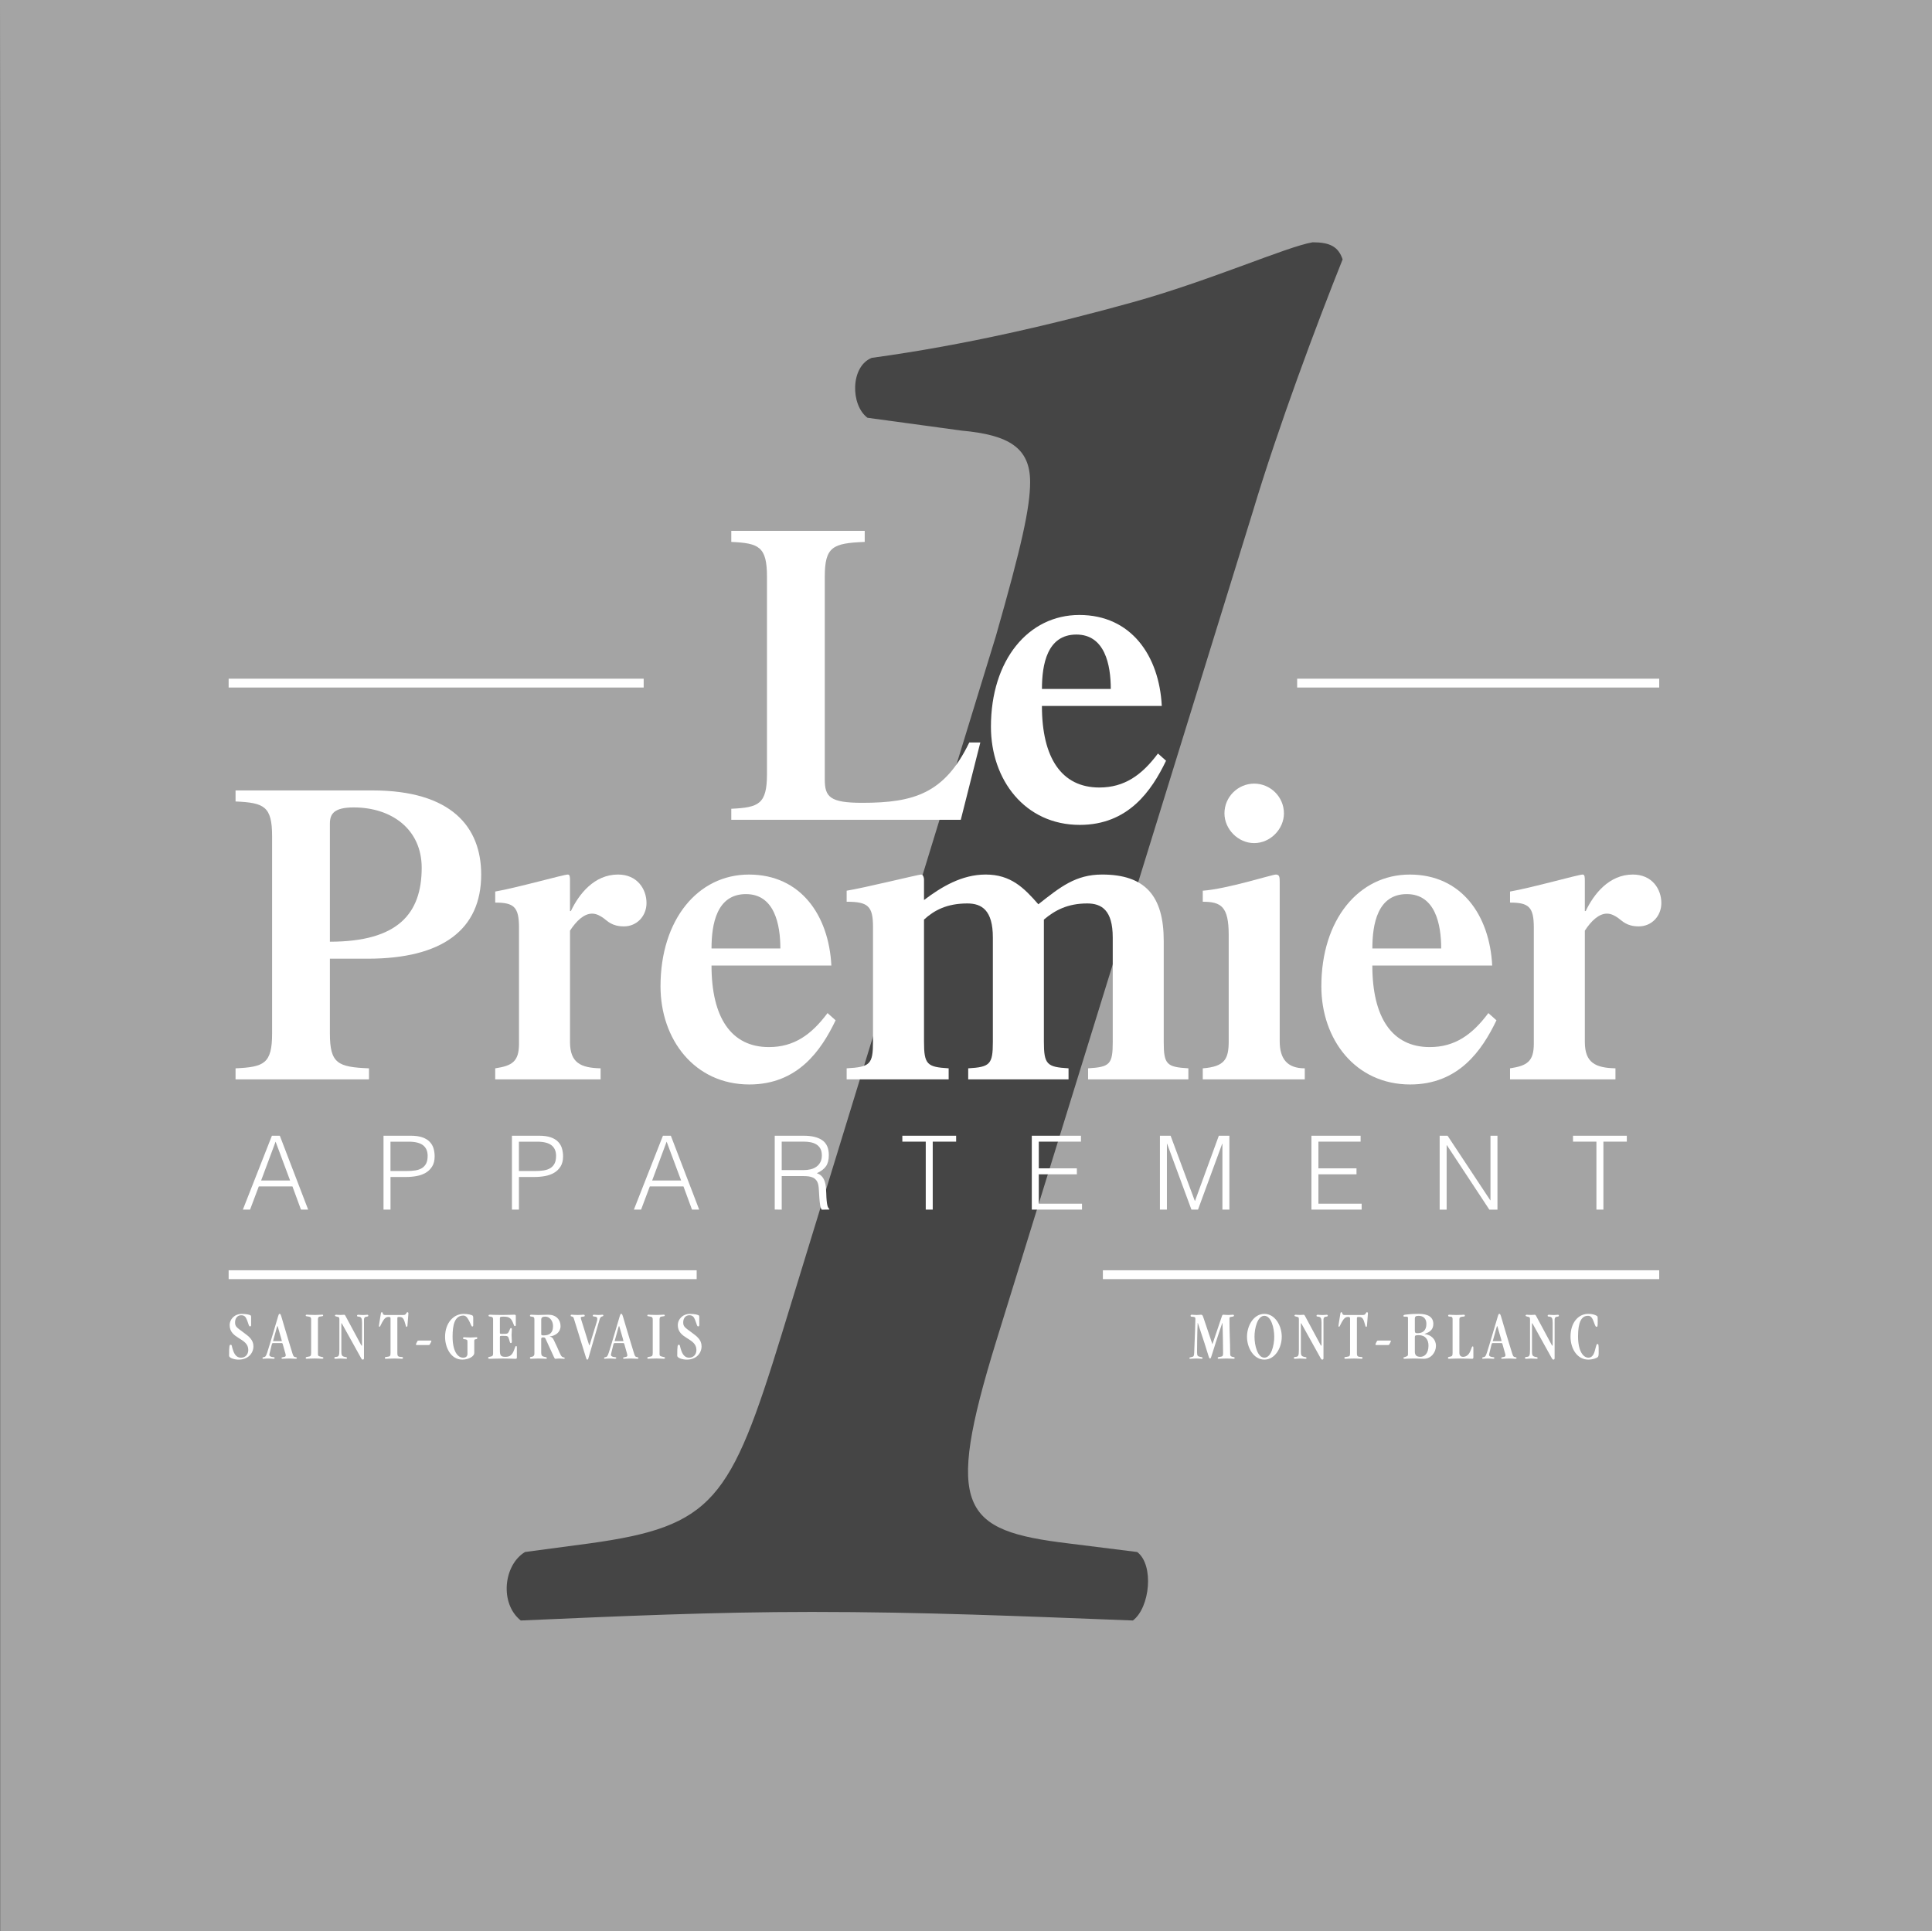 <?xml version="1.0" encoding="utf-8"?>
<!-- Generator: Adobe Illustrator 16.0.0, SVG Export Plug-In . SVG Version: 6.00 Build 0)  -->
<!DOCTYPE svg PUBLIC "-//W3C//DTD SVG 1.1//EN" "http://www.w3.org/Graphics/SVG/1.1/DTD/svg11.dtd">
<svg version="1.1" id="Calque_1" xmlns="http://www.w3.org/2000/svg" xmlns:xlink="http://www.w3.org/1999/xlink" x="0px" y="0px"
	 width="218.781px" height="218.729px" viewBox="0 0 218.781 218.729" enable-background="new 0 0 218.781 218.729"
	 xml:space="preserve">
<rect x="0" y="0" width="218.781" height="218.729" fill="#808080" stroke="none"/>
<polyline fill="#A4A4A4" points="0.054,19.834 0.054,218.73 218.781,218.73 218.781,0 0,0 "/>
<g>
	<path fill="#454545" d="M128.773,175.771c1.938,1.454,1.453,6.303-0.484,7.756c-12.604-0.484-23.754-0.97-36.355-0.97
		c-11.15,0-21.814,0.484-32.963,0.97c-2.424-1.938-1.939-6.302,0.484-7.756l7.271-0.97c14.057-1.938,15.996-4.848,21.812-23.752
		l24.237-79.013c2.908-10.181,3.877-14.543,3.877-17.451c0-3.878-2.424-5.332-7.755-5.816l-10.664-1.455
		c-1.939-1.454-1.939-5.815,0.484-6.786c10.664-1.453,20.844-3.878,29.57-6.302c8.725-2.424,17.449-6.302,20.357-6.786
		c1.938,0,2.91,0.484,3.395,1.938c-2.908,7.271-7.271,18.905-10.18,28.601l-29.084,94.039c-5.818,18.905-3.879,21.329,8.24,22.783
		L128.773,175.771z"/>
</g>
<g>
	<path fill="#FFFFFF" d="M27.502,136.994l3.289-8.37h0.896l3.209,8.37h-0.814l-0.965-2.627h-3.812l-0.988,2.627H27.502z
		 M29.571,133.693h3.278l-1.64-4.395L29.571,133.693z"/>
	<path fill="#FFFFFF" d="M43.429,136.994v-8.37h3.057c0.543,0,0.99,0.062,1.343,0.186s0.632,0.295,0.837,0.513
		c0.206,0.217,0.35,0.467,0.431,0.75c0.081,0.282,0.122,0.578,0.122,0.89c0,0.465-0.095,0.849-0.285,1.149
		c-0.189,0.304-0.436,0.541-0.738,0.716c-0.302,0.175-0.645,0.297-1.028,0.365c-0.384,0.07-0.77,0.104-1.157,0.104h-1.79v3.697
		H43.429z M46.032,132.623c0.372,0,0.705-0.023,1-0.069c0.294-0.047,0.544-0.134,0.75-0.262c0.205-0.128,0.364-0.303,0.477-0.523
		c0.113-0.22,0.168-0.51,0.168-0.866c0-0.525-0.172-0.926-0.517-1.196c-0.346-0.271-0.894-0.407-1.646-0.407h-2.046v3.325
		L46.032,132.623L46.032,132.623z"/>
	<path fill="#FFFFFF" d="M57.972,136.994v-8.37h3.057c0.543,0,0.99,0.062,1.343,0.186s0.632,0.295,0.837,0.513
		c0.206,0.217,0.35,0.467,0.431,0.75c0.081,0.282,0.122,0.578,0.122,0.89c0,0.465-0.095,0.849-0.285,1.149
		c-0.189,0.304-0.436,0.541-0.738,0.716c-0.302,0.175-0.645,0.297-1.028,0.365c-0.384,0.07-0.77,0.104-1.157,0.104h-1.79v3.697
		H57.972z M60.575,132.623c0.372,0,0.705-0.023,1-0.069c0.294-0.047,0.544-0.134,0.75-0.262c0.205-0.128,0.364-0.303,0.477-0.523
		c0.113-0.22,0.168-0.51,0.168-0.866c0-0.525-0.172-0.926-0.517-1.196c-0.346-0.271-0.894-0.407-1.646-0.407h-2.046v3.325
		L60.575,132.623L60.575,132.623z"/>
	<path fill="#FFFFFF" d="M71.782,136.994l3.289-8.37h0.896l3.209,8.37h-0.814l-0.965-2.627h-3.812l-0.988,2.627H71.782z
		 M73.852,133.693h3.278l-1.64-4.395L73.852,133.693z"/>
	<path fill="#FFFFFF" d="M88.522,133.193v3.803l-0.791-0.013v-8.357h3.278c0.923,0,1.628,0.173,2.116,0.518s0.732,0.904,0.732,1.681
		c0,0.526-0.106,0.944-0.32,1.256c-0.213,0.31-0.56,0.572-1.04,0.79c0.248,0.085,0.441,0.209,0.581,0.372
		c0.14,0.162,0.244,0.349,0.314,0.558c0.069,0.21,0.114,0.431,0.134,0.663c0.019,0.231,0.032,0.457,0.04,0.674
		c0.008,0.318,0.021,0.582,0.041,0.791s0.042,0.38,0.069,0.512c0.027,0.132,0.061,0.234,0.1,0.309
		c0.038,0.073,0.085,0.13,0.139,0.169v0.068l-0.871,0.013c-0.086-0.141-0.146-0.333-0.181-0.581
		c-0.035-0.248-0.062-0.508-0.081-0.779c-0.02-0.271-0.035-0.534-0.047-0.79c-0.012-0.256-0.033-0.465-0.063-0.628
		c-0.047-0.225-0.122-0.405-0.227-0.541c-0.105-0.135-0.231-0.238-0.378-0.308c-0.147-0.07-0.312-0.116-0.494-0.141
		c-0.183-0.022-0.37-0.035-0.564-0.035h-2.487V133.193z M90.987,132.519c0.294,0,0.567-0.031,0.819-0.093s0.471-0.161,0.656-0.297
		c0.187-0.136,0.333-0.309,0.442-0.519c0.108-0.209,0.162-0.461,0.162-0.755c0-0.311-0.056-0.565-0.168-0.768
		s-0.264-0.36-0.453-0.478c-0.19-0.115-0.407-0.197-0.651-0.243c-0.244-0.048-0.498-0.07-0.762-0.07h-2.511v3.221L90.987,132.519
		L90.987,132.519z"/>
	<path fill="#FFFFFF" d="M102.181,128.624h6.092v0.674h-2.65v7.696h-0.79v-7.696h-2.651L102.181,128.624L102.181,128.624z"/>
	<path fill="#FFFFFF" d="M116.841,136.994v-8.37h5.568v0.674h-4.777v3.022h4.312v0.675h-4.312v3.324h4.894v0.675H116.841
		L116.841,136.994z"/>
	<path fill="#FFFFFF" d="M131.35,136.994v-8.37h1.209l2.743,7.382h0.023l2.696-7.382h1.197v8.37h-0.791v-7.465h-0.023l-2.742,7.465
		h-0.744l-2.755-7.465h-0.022v7.465H131.35z"/>
	<path fill="#FFFFFF" d="M148.508,136.994v-8.37h5.568v0.674h-4.777v3.022h4.312v0.675h-4.312v3.324h4.895v0.675H148.508
		L148.508,136.994z"/>
	<path fill="#FFFFFF" d="M163.842,129.694h-0.023v7.302h-0.791v-8.37h0.896l4.836,7.312h0.023v-7.312h0.791v8.37h-0.92
		L163.842,129.694z"/>
	<path fill="#FFFFFF" d="M178.128,128.624h6.093v0.674h-2.65v7.696h-0.791v-7.696h-2.65L178.128,128.624L178.128,128.624z"/>
</g>
<g>
	<path fill="#FFFFFF" d="M28.438,150.061c0,0.11-0.039,0.157-0.126,0.157c-0.149,0-0.134-0.204-0.354-0.748
		c-0.142-0.347-0.291-0.512-0.653-0.512c-0.409,0-0.685,0.323-0.685,0.812c0,0.464,0.173,0.566,0.961,1.143
		c0.605,0.439,1.117,0.834,1.117,1.559c0,0.756-0.566,1.512-1.685,1.512c-0.394,0-1.071-0.156-1.071-0.448
		c0-1.182,0.048-1.235,0.182-1.235c0.173,0,0.087,0.173,0.307,0.74c0.189,0.479,0.457,0.724,0.866,0.724
		c0.473,0,0.819-0.354,0.819-0.874c0-1.394-2.11-1.22-2.11-2.826c0-0.622,0.527-1.26,1.37-1.26c0.566,0,0.969,0.11,1.023,0.188
		c0.039,0.056,0.039,0.126,0.039,0.229V150.061z"/>
	<path fill="#FFFFFF" d="M30.922,152.108c-0.118,0-0.118,0.047-0.229,0.504c-0.157,0.661-0.196,0.765-0.196,0.819
		c0,0.103,0.062,0.181,0.235,0.235c0.15,0.048,0.37,0.017,0.37,0.118c0,0.048-0.023,0.103-0.142,0.103
		c-0.07,0-0.378-0.031-0.566-0.031c-0.378,0-0.512,0.031-0.591,0.031c-0.055,0-0.079-0.022-0.079-0.078
		c0-0.118,0.103-0.071,0.269-0.143c0.181-0.078,0.26-0.448,0.897-2.551c0.692-2.283,0.638-2.314,0.779-2.314
		c0.165,0,0.103,0.095,1.07,3.244c0.395,1.274,0.441,1.565,0.599,1.621c0.182,0.062,0.275,0.04,0.275,0.135
		c0,0.055-0.023,0.086-0.165,0.086c-0.126,0-0.378-0.031-0.669-0.031c-0.426,0-0.709,0.031-0.796,0.031
		c-0.086,0-0.102-0.039-0.102-0.094c0-0.071,0.078-0.063,0.346-0.127c0.103-0.023,0.134-0.117,0.134-0.182
		c0-0.07-0.039-0.173-0.196-0.739c-0.157-0.574-0.157-0.639-0.26-0.639L30.922,152.108L30.922,152.108z M31.843,151.887
		c0.056,0,0.071,0,0.071-0.022c0-0.056-0.048-0.196-0.347-1.236c-0.118-0.409-0.118-0.44-0.149-0.44
		c-0.039,0-0.039,0.047-0.299,0.978c-0.166,0.613-0.197,0.677-0.197,0.7c0,0.016,0.016,0.022,0.087,0.022L31.843,151.887
		L31.843,151.887z"/>
	<path fill="#FFFFFF" d="M35.233,149.462c0-0.244-0.056-0.308-0.252-0.347c-0.292-0.056-0.362-0.031-0.362-0.135
		c0-0.062,0.055-0.086,0.142-0.086c0.181,0,0.347,0.031,0.921,0.031c0.268,0,0.614-0.031,0.787-0.031
		c0.087,0,0.126,0.008,0.126,0.07c0,0.118-0.062,0.095-0.409,0.149c-0.103,0.016-0.181,0.117-0.181,0.3v3.904
		c0,0.252,0.031,0.261,0.37,0.347c0.181,0.048,0.244,0.032,0.244,0.127c0,0.047-0.024,0.094-0.15,0.094
		c-0.134,0-0.338-0.031-0.811-0.031c-0.653,0-0.787,0.031-0.929,0.031c-0.079,0-0.11-0.031-0.11-0.103
		c0-0.07,0.078-0.103,0.212-0.118c0.339-0.039,0.402-0.109,0.402-0.44V149.462z"/>
	<path fill="#FFFFFF" d="M41.22,153.801c0,0.142-0.063,0.181-0.142,0.181c-0.095,0-0.134-0.079-0.189-0.173l-2.086-3.756
		c-0.079-0.142-0.103-0.197-0.126-0.197c-0.023,0-0.023,0.023-0.023,0.174v3.009c0,0.386,0.031,0.559,0.362,0.629
		c0.149,0.032,0.275,0.023,0.275,0.127c0,0.039,0,0.094-0.095,0.094c-0.197,0-0.417-0.031-0.653-0.031
		c-0.221,0-0.347,0.031-0.512,0.031c-0.118,0-0.174-0.016-0.174-0.11c0-0.055,0.048-0.094,0.213-0.109
		c0.291-0.023,0.362-0.109,0.362-0.834v-3.401c0-0.252-0.048-0.268-0.268-0.314c-0.174-0.039-0.229-0.062-0.229-0.126
		c0-0.056,0.039-0.095,0.149-0.095c0.079,0,0.142,0.023,0.473,0.023c0.268,0,0.347-0.023,0.417-0.023c0.103,0,0.142,0.126,0.3,0.417
		l1.566,2.913c0.055,0.104,0.103,0.182,0.118,0.182c0.039,0,0.039-0.017,0.039-0.157v-2.448c0-0.527-0.095-0.646-0.338-0.686
		c-0.143-0.023-0.229,0-0.229-0.109c0-0.095,0.078-0.11,0.165-0.11c0.103,0,0.213,0.031,0.527,0.031
		c0.275,0,0.331-0.031,0.457-0.031c0.095,0,0.126,0.039,0.126,0.095c0,0.095-0.071,0.109-0.213,0.126
		c-0.212,0.023-0.275,0.157-0.275,0.347v4.335H41.22z"/>
	<path fill="#FFFFFF" d="M45.688,148.927c0.362,0,0.284-0.315,0.457-0.315c0.056,0,0.103,0.049,0.103,0.126
		c0,0.127-0.023,0.27-0.11,1.401c-0.008,0.079-0.023,0.127-0.079,0.127c-0.109,0-0.07-0.062-0.252-0.614
		c-0.142-0.434-0.314-0.504-0.613-0.504c-0.166,0-0.197,0.039-0.197,0.135v3.99c0,0.236,0.047,0.378,0.314,0.395
		c0.3,0.017,0.323,0.032,0.323,0.118c0,0.07-0.039,0.103-0.134,0.103c-0.134,0-0.291-0.031-0.795-0.031
		c-0.638,0-0.898,0.031-1.008,0.031c-0.071,0-0.118-0.031-0.118-0.103c0-0.078,0.047-0.095,0.244-0.118
		c0.362-0.039,0.401-0.094,0.401-0.456v-3.891c0-0.142-0.056-0.173-0.213-0.173c-0.299,0-0.473,0.143-0.732,0.599
		c-0.229,0.426-0.229,0.512-0.299,0.512c-0.047,0-0.071-0.031-0.071-0.078c0-0.079,0.032-0.244,0.189-1.221
		c0.047-0.291,0.047-0.348,0.149-0.348c0.149,0,0.031,0.315,0.339,0.315H45.688z"/>
	<path fill="#FFFFFF" d="M48.725,151.824c0.094,0,0.126,0.008,0.126,0.03c0,0.057-0.024,0.143-0.118,0.291
		c-0.103,0.166-0.079,0.183-0.182,0.183h-1.338c-0.103,0-0.11-0.009-0.11-0.047c0-0.11,0.126-0.301,0.188-0.427
		c0.008-0.016,0.079-0.03,0.158-0.03H48.725L48.725,151.824z"/>
	<path fill="#FFFFFF" d="M52.933,151.95c0-0.205-0.048-0.252-0.362-0.283c-0.079-0.008-0.134-0.024-0.134-0.104
		c0-0.07,0.023-0.118,0.126-0.118c0.087,0,0.283,0.031,0.725,0.031c0.252,0,0.566-0.031,0.638-0.031
		c0.086,0,0.126,0.031,0.126,0.096c0,0.078-0.071,0.118-0.149,0.126c-0.134,0.016-0.197,0.047-0.197,0.181v1.395
		c0,0.339-0.583,0.739-1.354,0.739c-1.314,0-1.952-1.4-1.952-2.573c0-1.6,0.976-2.606,2.102-2.606c0.441,0,0.977,0.11,1.04,0.221
		c0.031,0.047,0.047,0.126,0.047,0.196v0.827c0,0.094,0,0.188-0.11,0.188c-0.103,0-0.181-0.307-0.347-0.622
		c-0.126-0.229-0.314-0.621-0.653-0.621c-1.008,0-1.228,1.087-1.228,2.386c0,1.692,0.598,2.386,1.188,2.386
		c0.307,0,0.496-0.142,0.496-0.439v-1.372H52.933z"/>
	<path fill="#FFFFFF" d="M55.835,149.407c0-0.197-0.056-0.253-0.291-0.292c-0.15-0.023-0.221-0.017-0.221-0.118
		c0-0.086,0.062-0.103,0.229-0.103c0.07,0,0.252,0.031,1.252,0.031c0.826,0,1.196-0.031,1.425-0.031
		c0.142,0,0.181,0.031,0.181,0.149v1c0,0.103-0.031,0.142-0.086,0.142c-0.126,0-0.079-0.039-0.26-0.44
		c-0.213-0.473-0.434-0.63-1.04-0.63c-0.378,0-0.417,0.031-0.417,0.213v1.599c0,0.11,0.016,0.142,0.213,0.142
		c0.653,0,0.685-0.008,0.826-0.299c0.126-0.261,0.118-0.361,0.221-0.361c0.071,0,0.095,0.038,0.095,0.142
		c0,0.165-0.031,0.433-0.031,0.677c0,0.3,0.031,0.504,0.031,0.661c0,0.144-0.016,0.221-0.11,0.221c-0.118,0-0.118-0.156-0.205-0.433
		c-0.11-0.362-0.142-0.386-0.692-0.386c-0.315,0-0.347,0.008-0.347,0.142v1.504c0,0.566,0.095,0.731,0.63,0.731
		c0.52,0,0.771-0.221,0.977-0.771c0.157-0.417,0.149-0.447,0.229-0.447c0.07,0,0.086,0.022,0.086,0.181v1.118
		c0,0.109-0.031,0.142-0.188,0.142c-0.213,0-0.591-0.031-1.394-0.031c-0.89,0-1.118,0.031-1.496,0.031
		c-0.142,0-0.166-0.039-0.166-0.094c0-0.087,0.024-0.11,0.135-0.127c0.338-0.056,0.417-0.125,0.417-0.361v-3.899H55.835z"/>
	<path fill="#FFFFFF" d="M61.288,153.218c0,0.229,0.062,0.386,0.307,0.433c0.299,0.057,0.331,0.096,0.331,0.15
		s-0.023,0.086-0.103,0.086c-0.173,0-0.465-0.031-0.843-0.031c-0.44,0-0.653,0.031-0.851,0.031c-0.078,0-0.118-0.031-0.118-0.103
		c0-0.056,0.032-0.103,0.166-0.118c0.252-0.023,0.338-0.173,0.338-0.33v-3.858c0-0.26-0.055-0.347-0.283-0.361
		c-0.181-0.017-0.221-0.048-0.221-0.103c0-0.079,0.056-0.118,0.143-0.118c0.22,0,0.448,0.031,0.787,0.031
		c0.417,0,0.7-0.031,1.157-0.031c0.858,0,1.378,0.551,1.378,1.291c0,0.7-0.575,1.087-1.213,1.173v0.017
		c0.236,0.04,0.331,0.149,0.449,0.386c0.646,1.3,0.725,1.756,0.953,1.905c0.157,0.103,0.283,0.032,0.283,0.149
		c0,0.039-0.023,0.07-0.095,0.07c-0.181,0-0.362-0.031-0.543-0.031c-0.197,0-0.26,0.031-0.418,0.031
		c-0.055,0-0.094-0.039-0.142-0.149l-0.968-2.109c-0.048-0.103-0.103-0.165-0.252-0.165c-0.174,0-0.244,0.039-0.244,0.188v1.567
		H61.288z M61.288,151.053c0,0.157,0.023,0.188,0.252,0.188c0.708,0,1.086-0.291,1.086-1.07c0-0.567-0.378-1.056-0.851-1.056
		c-0.394,0-0.495,0.103-0.487,0.418V151.053z"/>
	<path fill="#FFFFFF" d="M66.64,153.793c-0.031,0.102-0.039,0.188-0.134,0.188c-0.062,0-0.087-0.03-0.142-0.205l-1.339-4.313
		c-0.07-0.244-0.102-0.314-0.212-0.347c-0.149-0.048-0.189-0.031-0.189-0.118c0-0.062,0.023-0.103,0.134-0.103
		c0.142,0,0.213,0.031,0.678,0.031c0.338,0,0.52-0.031,0.622-0.031c0.118,0,0.157,0.039,0.157,0.095
		c0,0.103-0.056,0.109-0.197,0.126c-0.229,0.023-0.252,0.048-0.252,0.149c0,0.017,0.031,0.126,0.063,0.229l0.851,2.731
		c0.031,0.104,0.039,0.134,0.062,0.134s0.031-0.039,0.055-0.117l0.748-2.434c0.056-0.174,0.095-0.323,0.095-0.44
		c0-0.149-0.07-0.236-0.229-0.252c-0.252-0.023-0.283-0.039-0.283-0.118c0-0.056,0.047-0.103,0.134-0.103
		c0.126,0,0.236,0.031,0.488,0.031c0.275,0,0.378-0.031,0.457-0.031c0.086,0,0.118,0.031,0.118,0.086
		c0,0.087-0.071,0.087-0.205,0.135c-0.103,0.039-0.173,0.157-0.213,0.292L66.64,153.793z"/>
	<path fill="#FFFFFF" d="M69.605,152.108c-0.118,0-0.118,0.047-0.229,0.504c-0.157,0.661-0.196,0.765-0.196,0.819
		c0,0.103,0.062,0.181,0.235,0.235c0.15,0.048,0.37,0.017,0.37,0.118c0,0.048-0.023,0.103-0.142,0.103
		c-0.07,0-0.378-0.031-0.566-0.031c-0.378,0-0.512,0.031-0.591,0.031c-0.055,0-0.079-0.022-0.079-0.078
		c0-0.118,0.103-0.071,0.269-0.143c0.181-0.078,0.26-0.448,0.897-2.551c0.692-2.283,0.638-2.314,0.779-2.314
		c0.165,0,0.103,0.095,1.07,3.244c0.395,1.274,0.441,1.565,0.599,1.621c0.182,0.062,0.275,0.04,0.275,0.135
		c0,0.055-0.023,0.086-0.165,0.086c-0.126,0-0.378-0.031-0.669-0.031c-0.426,0-0.709,0.031-0.796,0.031
		c-0.086,0-0.102-0.039-0.102-0.094c0-0.071,0.078-0.063,0.346-0.127c0.103-0.023,0.134-0.117,0.134-0.182
		c0-0.07-0.039-0.173-0.196-0.739c-0.157-0.574-0.157-0.639-0.26-0.639L69.605,152.108L69.605,152.108z M70.526,151.887
		c0.056,0,0.071,0,0.071-0.022c0-0.056-0.048-0.196-0.347-1.236c-0.118-0.409-0.118-0.44-0.149-0.44
		c-0.039,0-0.039,0.047-0.299,0.978c-0.166,0.613-0.197,0.677-0.197,0.7c0,0.016,0.016,0.022,0.087,0.022L70.526,151.887
		L70.526,151.887z"/>
	<path fill="#FFFFFF" d="M73.917,149.462c0-0.244-0.056-0.308-0.252-0.347c-0.292-0.056-0.362-0.031-0.362-0.135
		c0-0.062,0.055-0.086,0.142-0.086c0.181,0,0.347,0.031,0.921,0.031c0.268,0,0.614-0.031,0.787-0.031
		c0.087,0,0.126,0.008,0.126,0.07c0,0.118-0.062,0.095-0.409,0.149c-0.103,0.016-0.181,0.117-0.181,0.3v3.904
		c0,0.252,0.031,0.261,0.37,0.347c0.181,0.048,0.244,0.032,0.244,0.127c0,0.047-0.024,0.094-0.15,0.094
		c-0.134,0-0.338-0.031-0.811-0.031c-0.653,0-0.787,0.031-0.929,0.031c-0.079,0-0.11-0.031-0.11-0.103
		c0-0.07,0.078-0.103,0.212-0.118c0.339-0.039,0.402-0.109,0.402-0.44V149.462L73.917,149.462z"/>
	<path fill="#FFFFFF" d="M79.187,150.061c0,0.11-0.039,0.157-0.126,0.157c-0.149,0-0.134-0.204-0.354-0.748
		c-0.143-0.347-0.292-0.512-0.654-0.512c-0.409,0-0.685,0.323-0.685,0.812c0,0.464,0.173,0.566,0.96,1.143
		c0.606,0.439,1.118,0.834,1.118,1.559c0,0.756-0.566,1.512-1.685,1.512c-0.394,0-1.07-0.156-1.07-0.448
		c0-1.182,0.047-1.235,0.181-1.235c0.173,0,0.087,0.173,0.307,0.74c0.189,0.479,0.457,0.724,0.866,0.724
		c0.473,0,0.819-0.354,0.819-0.874c0-1.394-2.11-1.22-2.11-2.826c0-0.622,0.527-1.26,1.37-1.26c0.566,0,0.969,0.11,1.023,0.188
		c0.039,0.056,0.039,0.126,0.039,0.229L79.187,150.061L79.187,150.061z"/>
</g>
<g>
	<g>
		<path fill="#FFFFFF" d="M138.361,149.092c0.055-0.157,0.062-0.196,0.195-0.196c0.079,0,0.221,0.031,0.584,0.031
			c0.156,0,0.338-0.031,0.479-0.031c0.069,0,0.108,0.031,0.118,0.086c0.008,0.087-0.057,0.118-0.189,0.135
			c-0.314,0.04-0.322,0.07-0.322,0.243c0,1.726,0.078,2.606,0.078,3.905c0,0.284,0.031,0.331,0.252,0.401
			c0.166,0.056,0.26,0.017,0.26,0.127c0,0.078-0.062,0.094-0.156,0.094c-0.182,0-0.307-0.031-0.74-0.031
			c-0.6,0-0.795,0.031-0.929,0.031c-0.063,0-0.095-0.039-0.095-0.094c0-0.087,0.062-0.095,0.268-0.127
			c0.275-0.039,0.339-0.078,0.339-0.425c0-0.521-0.032-2.757-0.071-3.417h-0.016c-1.268,3.691-1.229,4.03-1.387,4.03
			c-0.164,0-0.07-0.142-1.385-4.03h-0.017c-0.056,0.944-0.071,3.008-0.071,3.338c0,0.409,0.088,0.457,0.387,0.513
			c0.197,0.031,0.235,0.062,0.235,0.118c0,0.055-0.022,0.094-0.102,0.094c-0.11,0-0.222-0.031-0.622-0.031
			c-0.348,0-0.514,0.031-0.639,0.031c-0.109,0-0.127-0.016-0.127-0.07c0-0.079,0.063-0.095,0.332-0.149
			c0.156-0.031,0.196-0.125,0.213-0.495c0.078-1.772,0.134-3.488,0.134-3.796c0-0.188-0.031-0.235-0.441-0.26
			c-0.077,0-0.102-0.039-0.102-0.118c0-0.056,0.055-0.103,0.134-0.103c0.165,0,0.244,0.031,0.535,0.031
			c0.299,0,0.433-0.031,0.496-0.031c0.164,0,0.195,0.056,0.291,0.338l1.008,2.984h0.016L138.361,149.092z"/>
		<path fill="#FFFFFF" d="M143.178,153.982c-1.212,0-1.968-1.339-1.968-2.591s0.756-2.59,1.968-2.59c1.213,0,1.969,1.338,1.969,2.59
			S144.391,153.982,143.178,153.982z M143.178,149.022c-0.779,0-1.117,1.401-1.117,2.369c0,0.969,0.338,2.37,1.117,2.37
			c0.78,0,1.118-1.401,1.118-2.37C144.296,150.423,143.958,149.022,143.178,149.022z"/>
		<path fill="#FFFFFF" d="M149.876,153.801c0,0.142-0.063,0.181-0.142,0.181c-0.096,0-0.135-0.079-0.189-0.173l-2.086-3.756
			c-0.079-0.142-0.104-0.197-0.126-0.197s-0.022,0.023-0.022,0.174v3.009c0,0.386,0.03,0.559,0.361,0.629
			c0.148,0.032,0.275,0.023,0.275,0.127c0,0.039,0,0.094-0.096,0.094c-0.197,0-0.416-0.031-0.652-0.031
			c-0.221,0-0.348,0.031-0.512,0.031c-0.119,0-0.174-0.016-0.174-0.11c0-0.055,0.047-0.094,0.213-0.109
			c0.291-0.023,0.361-0.109,0.361-0.834v-3.401c0-0.252-0.048-0.268-0.268-0.314c-0.174-0.039-0.229-0.062-0.229-0.126
			c0-0.056,0.039-0.095,0.149-0.095c0.078,0,0.142,0.023,0.473,0.023c0.268,0,0.348-0.023,0.417-0.023
			c0.103,0,0.142,0.126,0.3,0.417l1.566,2.913c0.055,0.104,0.104,0.182,0.118,0.182c0.038,0,0.038-0.017,0.038-0.157v-2.448
			c0-0.527-0.094-0.646-0.338-0.686c-0.143-0.023-0.229,0-0.229-0.109c0-0.095,0.078-0.11,0.165-0.11
			c0.103,0,0.213,0.031,0.526,0.031c0.275,0,0.332-0.031,0.457-0.031c0.096,0,0.127,0.039,0.127,0.095
			c0,0.095-0.071,0.109-0.213,0.126c-0.213,0.023-0.275,0.157-0.275,0.347v4.335H149.876z"/>
		<path fill="#FFFFFF" d="M154.346,148.927c0.361,0,0.283-0.315,0.456-0.315c0.056,0,0.103,0.049,0.103,0.126
			c0,0.127-0.022,0.27-0.109,1.401c-0.008,0.079-0.023,0.127-0.079,0.127c-0.108,0-0.069-0.062-0.252-0.614
			c-0.142-0.434-0.313-0.504-0.612-0.504c-0.166,0-0.197,0.039-0.197,0.135v3.99c0,0.236,0.047,0.378,0.313,0.395
			c0.3,0.017,0.323,0.032,0.323,0.118c0,0.07-0.039,0.103-0.134,0.103c-0.134,0-0.291-0.031-0.796-0.031
			c-0.637,0-0.897,0.031-1.008,0.031c-0.07,0-0.117-0.031-0.117-0.103c0-0.078,0.047-0.095,0.244-0.118
			c0.361-0.039,0.4-0.094,0.4-0.456v-3.891c0-0.142-0.056-0.173-0.213-0.173c-0.299,0-0.473,0.143-0.732,0.599
			c-0.229,0.426-0.229,0.512-0.299,0.512c-0.047,0-0.07-0.031-0.07-0.078c0-0.079,0.031-0.244,0.188-1.221
			c0.047-0.291,0.047-0.348,0.149-0.348c0.148,0,0.031,0.315,0.339,0.315H154.346z"/>
		<path fill="#FFFFFF" d="M157.38,151.824c0.095,0,0.126,0.008,0.126,0.03c0,0.057-0.023,0.143-0.117,0.291
			c-0.104,0.166-0.08,0.183-0.183,0.183h-1.338c-0.103,0-0.11-0.009-0.11-0.047c0-0.11,0.126-0.301,0.188-0.427
			c0.009-0.016,0.08-0.03,0.158-0.03H157.38L157.38,151.824z"/>
		<path fill="#FFFFFF" d="M159.445,149.281c0-0.104-0.047-0.166-0.182-0.166h-0.242c-0.057,0-0.096-0.023-0.096-0.087
			c0-0.078,0.078-0.117,0.188-0.134c0.646-0.079,1.057-0.095,1.544-0.095c1.056,0,1.653,0.362,1.653,1.142
			c0,0.639-0.395,0.93-0.983,1.126v0.017c0.731,0.087,1.282,0.599,1.282,1.339c0,0.739-0.559,1.464-1.369,1.464
			c-0.348,0-0.646-0.031-1.174-0.031c-0.465,0-0.771,0.031-0.969,0.031c-0.134,0-0.173-0.031-0.173-0.086
			c0-0.071,0.039-0.071,0.204-0.126c0.26-0.087,0.314-0.11,0.314-0.323v-4.07H159.445z M160.218,150.691
			c0,0.269,0.079,0.3,0.308,0.3c0.543,0,1-0.269,1-1.056c0-0.575-0.33-0.913-0.883-0.913c-0.36,0-0.425,0.118-0.425,0.322V150.691z
			 M160.218,153.084c0,0.378,0.173,0.582,0.63,0.582c0.418,0,0.914-0.314,0.914-1.275c0-0.653-0.339-1.181-1.119-1.181
			c-0.36,0-0.425,0.047-0.425,0.221V153.084z"/>
		<path fill="#FFFFFF" d="M165.262,153.218c0,0.291,0.157,0.457,0.434,0.448c0.33-0.008,0.605-0.204,0.787-0.605
			c0.213-0.473,0.182-0.575,0.283-0.575c0.062,0,0.08,0.023,0.08,0.205v1.009c0,0.142-0.033,0.188-0.15,0.188
			c-0.235,0-0.59-0.031-1.512-0.031c-0.535,0-0.914,0.031-1.086,0.031c-0.096,0-0.127-0.022-0.127-0.11
			c0-0.062,0.031-0.094,0.127-0.109c0.307-0.056,0.394-0.078,0.394-0.425v-3.858c0-0.157-0.056-0.26-0.214-0.268
			c-0.221-0.009-0.291-0.023-0.291-0.118c0-0.078,0.056-0.103,0.15-0.103c0.148,0,0.307,0.031,0.778,0.031
			c0.536,0,0.717-0.031,0.819-0.031c0.109,0,0.148,0.023,0.148,0.095c0,0.103-0.062,0.109-0.275,0.126
			c-0.252,0.016-0.346,0.103-0.346,0.3V153.218L165.262,153.218z"/>
		<path fill="#FFFFFF" d="M169.045,152.108c-0.118,0-0.118,0.047-0.229,0.504c-0.157,0.661-0.196,0.765-0.196,0.819
			c0,0.103,0.062,0.181,0.235,0.235c0.149,0.048,0.369,0.017,0.369,0.118c0,0.048-0.022,0.103-0.142,0.103
			c-0.069,0-0.378-0.031-0.565-0.031c-0.379,0-0.513,0.031-0.592,0.031c-0.055,0-0.078-0.022-0.078-0.078
			c0-0.118,0.103-0.071,0.269-0.143c0.181-0.078,0.26-0.448,0.897-2.551c0.691-2.283,0.637-2.314,0.778-2.314
			c0.165,0,0.103,0.095,1.069,3.244c0.396,1.274,0.441,1.565,0.6,1.621c0.182,0.062,0.275,0.04,0.275,0.135
			c0,0.055-0.023,0.086-0.166,0.086c-0.125,0-0.377-0.031-0.668-0.031c-0.426,0-0.709,0.031-0.797,0.031
			c-0.086,0-0.102-0.039-0.102-0.094c0-0.071,0.078-0.063,0.346-0.127c0.104-0.023,0.135-0.117,0.135-0.182
			c0-0.07-0.039-0.173-0.196-0.739c-0.157-0.574-0.157-0.639-0.261-0.639L169.045,152.108L169.045,152.108z M169.966,151.887
			c0.056,0,0.071,0,0.071-0.022c0-0.056-0.049-0.196-0.348-1.236c-0.117-0.409-0.117-0.44-0.148-0.44
			c-0.039,0-0.039,0.047-0.299,0.978c-0.166,0.613-0.197,0.677-0.197,0.7c0,0.016,0.016,0.022,0.087,0.022L169.966,151.887
			L169.966,151.887z"/>
		<path fill="#FFFFFF" d="M176.049,153.801c0,0.142-0.062,0.181-0.142,0.181c-0.095,0-0.134-0.079-0.189-0.173l-2.086-3.756
			c-0.079-0.142-0.103-0.197-0.126-0.197s-0.023,0.023-0.023,0.174v3.009c0,0.386,0.031,0.559,0.361,0.629
			c0.15,0.032,0.276,0.023,0.276,0.127c0,0.039,0,0.094-0.095,0.094c-0.197,0-0.418-0.031-0.653-0.031
			c-0.222,0-0.347,0.031-0.513,0.031c-0.117,0-0.174-0.016-0.174-0.11c0-0.055,0.049-0.094,0.213-0.109
			c0.291-0.023,0.363-0.109,0.363-0.834v-3.401c0-0.252-0.048-0.268-0.269-0.314c-0.175-0.039-0.229-0.062-0.229-0.126
			c0-0.056,0.039-0.095,0.149-0.095c0.079,0,0.142,0.023,0.474,0.023c0.268,0,0.346-0.023,0.416-0.023
			c0.104,0,0.143,0.126,0.301,0.417l1.565,2.913c0.056,0.104,0.103,0.182,0.118,0.182c0.039,0,0.039-0.017,0.039-0.157v-2.448
			c0-0.527-0.094-0.646-0.338-0.686c-0.143-0.023-0.229,0-0.229-0.109c0-0.095,0.078-0.11,0.165-0.11
			c0.104,0,0.213,0.031,0.527,0.031c0.275,0,0.331-0.031,0.457-0.031c0.095,0,0.126,0.039,0.126,0.095
			c0,0.095-0.071,0.109-0.214,0.126c-0.213,0.023-0.274,0.157-0.274,0.347v4.335H176.049z"/>
		<path fill="#FFFFFF" d="M179.872,153.761c0.284,0,0.575-0.165,0.739-0.818c0.183-0.709,0.197-0.725,0.275-0.725
			c0.135,0,0.15,0.016,0.15,0.882c0,0.409-0.023,0.521-0.118,0.606c-0.11,0.103-0.544,0.274-1.063,0.274
			c-1.244,0-2.008-1.221-2.008-2.605c0-1.59,0.891-2.574,2-2.574c0.409,0,0.748,0.078,0.984,0.229
			c0.087,0.056,0.095,0.07,0.095,0.622c0,0.582-0.016,0.614-0.149,0.614c-0.07,0-0.125-0.079-0.283-0.521
			c-0.229-0.639-0.417-0.725-0.686-0.725c-0.709,0-1.109,0.692-1.109,2.322C178.699,152.99,179.266,153.761,179.872,153.761z"/>
	</g>
</g>
<line fill="none" stroke="#FFFFFF" stroke-miterlimit="10" x1="72.891" y1="77.365" x2="25.891" y2="77.365"/>
<line fill="none" stroke="#FFFFFF" stroke-miterlimit="10" x1="187.891" y1="77.365" x2="146.891" y2="77.365"/>
<line fill="none" stroke="#FFFFFF" stroke-miterlimit="10" x1="78.891" y1="144.365" x2="25.891" y2="144.365"/>
<line fill="none" stroke="#FFFFFF" stroke-miterlimit="10" x1="187.891" y1="144.365" x2="124.891" y2="144.365"/>
<g>
	<path fill="#FFFFFF" d="M82.811,92.847v-1.251c3.128-0.145,4.042-0.529,4.042-3.946V65.319c0-3.417-0.914-3.802-4.042-3.945v-1.251
		h15.111v1.251c-3.609,0.145-4.523,0.528-4.523,3.945v22.956c0,1.975,0.577,2.647,4.234,2.647c5.872,0,9.337-1.06,12.128-6.834
		h1.251l-2.213,8.759H82.811L82.811,92.847z"/>
	<path fill="#FFFFFF" d="M117.988,79.949c0,5.87,2.215,9.239,6.498,9.239c2.84,0,4.812-1.396,6.642-3.851l0.915,0.818
		c-1.637,3.417-4.284,7.267-9.771,7.267c-6.207,0-10.058-5.102-10.058-11.117c0-7.556,4.234-12.657,10.011-12.657
		c5.871,0,9.047,4.62,9.336,10.301H117.988z M125.786,78.024c0-2.742-0.675-6.159-3.897-6.159c-3.32,0-3.898,3.417-3.898,6.159
		H125.786z"/>
	<path fill="#FFFFFF" d="M37.357,117.047c0,3.417,0.914,3.802,4.428,3.946v1.251H26.674v-1.251c3.224-0.146,4.139-0.529,4.139-3.946
		V94.716c0-3.417-0.915-3.802-4.139-3.946v-1.251H42.17c8.951,0,12.32,4.14,12.32,9.528c0,6.257-4.428,9.529-12.85,9.529h-4.283
		V117.047z M37.357,106.652c7.7,0,10.396-3.177,10.396-8.374c0-4.331-3.369-6.834-7.7-6.834c-2.214,0-2.695,0.723-2.695,1.829
		L37.357,106.652L37.357,106.652z"/>
	<path fill="#FFFFFF" d="M56.078,122.244v-1.251c1.925-0.289,2.694-0.771,2.694-2.792v-13.139c0-2.357-0.577-2.84-2.694-2.84v-1.251
		c2.502-0.434,7.748-1.926,8.229-1.926c0.24,0,0.24,0.337,0.24,0.723v3.417h0.097c0.914-1.926,2.646-4.14,5.342-4.14
		c2.166,0,3.225,1.637,3.225,3.225c0,1.492-1.107,2.647-2.551,2.647c-1.396,0-1.877-0.626-2.358-0.963
		c-0.289-0.192-0.722-0.481-1.251-0.481c-0.915,0-1.781,0.818-2.503,1.926v12.608c0,2.358,1.203,2.936,3.465,2.984v1.251
		L56.078,122.244L56.078,122.244z"/>
	<path fill="#FFFFFF" d="M80.572,109.347c0,5.871,2.214,9.24,6.497,9.24c2.84,0,4.812-1.396,6.642-3.852l0.914,0.818
		c-1.636,3.417-4.283,7.267-9.77,7.267c-6.208,0-10.058-5.101-10.058-11.116c0-7.557,4.234-12.657,10.01-12.657
		c5.871,0,9.048,4.62,9.337,10.3H80.572L80.572,109.347z M88.369,107.421c0-2.743-0.674-6.16-3.898-6.16
		c-3.32,0-3.898,3.417-3.898,6.16H88.369L88.369,107.421z"/>
	<path fill="#FFFFFF" d="M109.64,122.244v-1.251c2.456-0.146,2.792-0.435,2.792-2.984V106.17c0-3.08-1.252-3.851-2.888-3.851
		c-2.311,0-3.754,0.771-4.909,1.828v13.812c0,2.599,0.337,2.888,2.791,3.032v1.251h-11.55v-1.251
		c2.646-0.146,2.983-0.435,2.983-3.032v-12.994c0-2.358-0.577-2.84-2.983-2.84v-1.251c1.877-0.289,8.133-1.829,8.422-1.829
		c0.241,0,0.337,0.337,0.337,0.578v2.31c1.974-1.491,4.283-2.888,6.979-2.888c2.841,0,4.332,1.492,5.969,3.369
		c2.502-1.974,4.234-3.369,7.219-3.369c4.86,0,6.979,2.406,6.979,7.508v11.454c0,2.551,0.338,2.84,2.791,2.984v1.251h-11.356v-1.251
		c2.454-0.146,2.791-0.435,2.791-2.984V106.17c0-3.08-1.251-3.851-2.888-3.851c-2.215,0-3.657,0.771-4.909,1.828v13.812
		c0,2.599,0.337,2.888,2.792,3.032v1.251L109.64,122.244L109.64,122.244z"/>
	<path fill="#FFFFFF" d="M136.203,122.244v-1.251c2.503-0.192,2.936-1.061,2.936-3.08v-12.032c0-3.224-0.865-3.754-2.936-3.754
		v-1.251c2.742-0.192,7.845-1.829,8.277-1.829c0.434,0,0.434,0.337,0.434,0.867v17.999c0,2.021,0.865,3.08,2.84,3.08v1.251H136.203z
		 M138.658,92.117c0-1.877,1.54-3.369,3.367-3.369c1.83,0,3.369,1.492,3.369,3.369c0,1.779-1.539,3.368-3.369,3.368
		C140.198,95.487,138.658,93.898,138.658,92.117z"/>
	<path fill="#FFFFFF" d="M155.404,109.347c0,5.871,2.215,9.24,6.498,9.24c2.84,0,4.812-1.396,6.642-3.852l0.915,0.818
		c-1.637,3.417-4.284,7.267-9.771,7.267c-6.207,0-10.058-5.101-10.058-11.116c0-7.557,4.233-12.657,10.011-12.657
		c5.87,0,9.047,4.62,9.336,10.3H155.404L155.404,109.347z M163.202,107.421c0-2.743-0.675-6.16-3.897-6.16
		c-3.32,0-3.898,3.417-3.898,6.16H163.202L163.202,107.421z"/>
	<path fill="#FFFFFF" d="M170.998,122.244v-1.251c1.925-0.289,2.693-0.771,2.693-2.792v-13.139c0-2.357-0.576-2.84-2.693-2.84
		v-1.251c2.502-0.434,7.748-1.926,8.229-1.926c0.24,0,0.24,0.337,0.24,0.723v3.417h0.098c0.914-1.926,2.646-4.14,5.342-4.14
		c2.166,0,3.225,1.637,3.225,3.225c0,1.492-1.107,2.647-2.551,2.647c-1.396,0-1.877-0.626-2.357-0.963
		c-0.289-0.192-0.723-0.481-1.252-0.481c-0.914,0-1.781,0.818-2.503,1.926v12.608c0,2.358,1.203,2.936,3.466,2.984v1.251
		L170.998,122.244L170.998,122.244z"/>
</g>
</svg>
